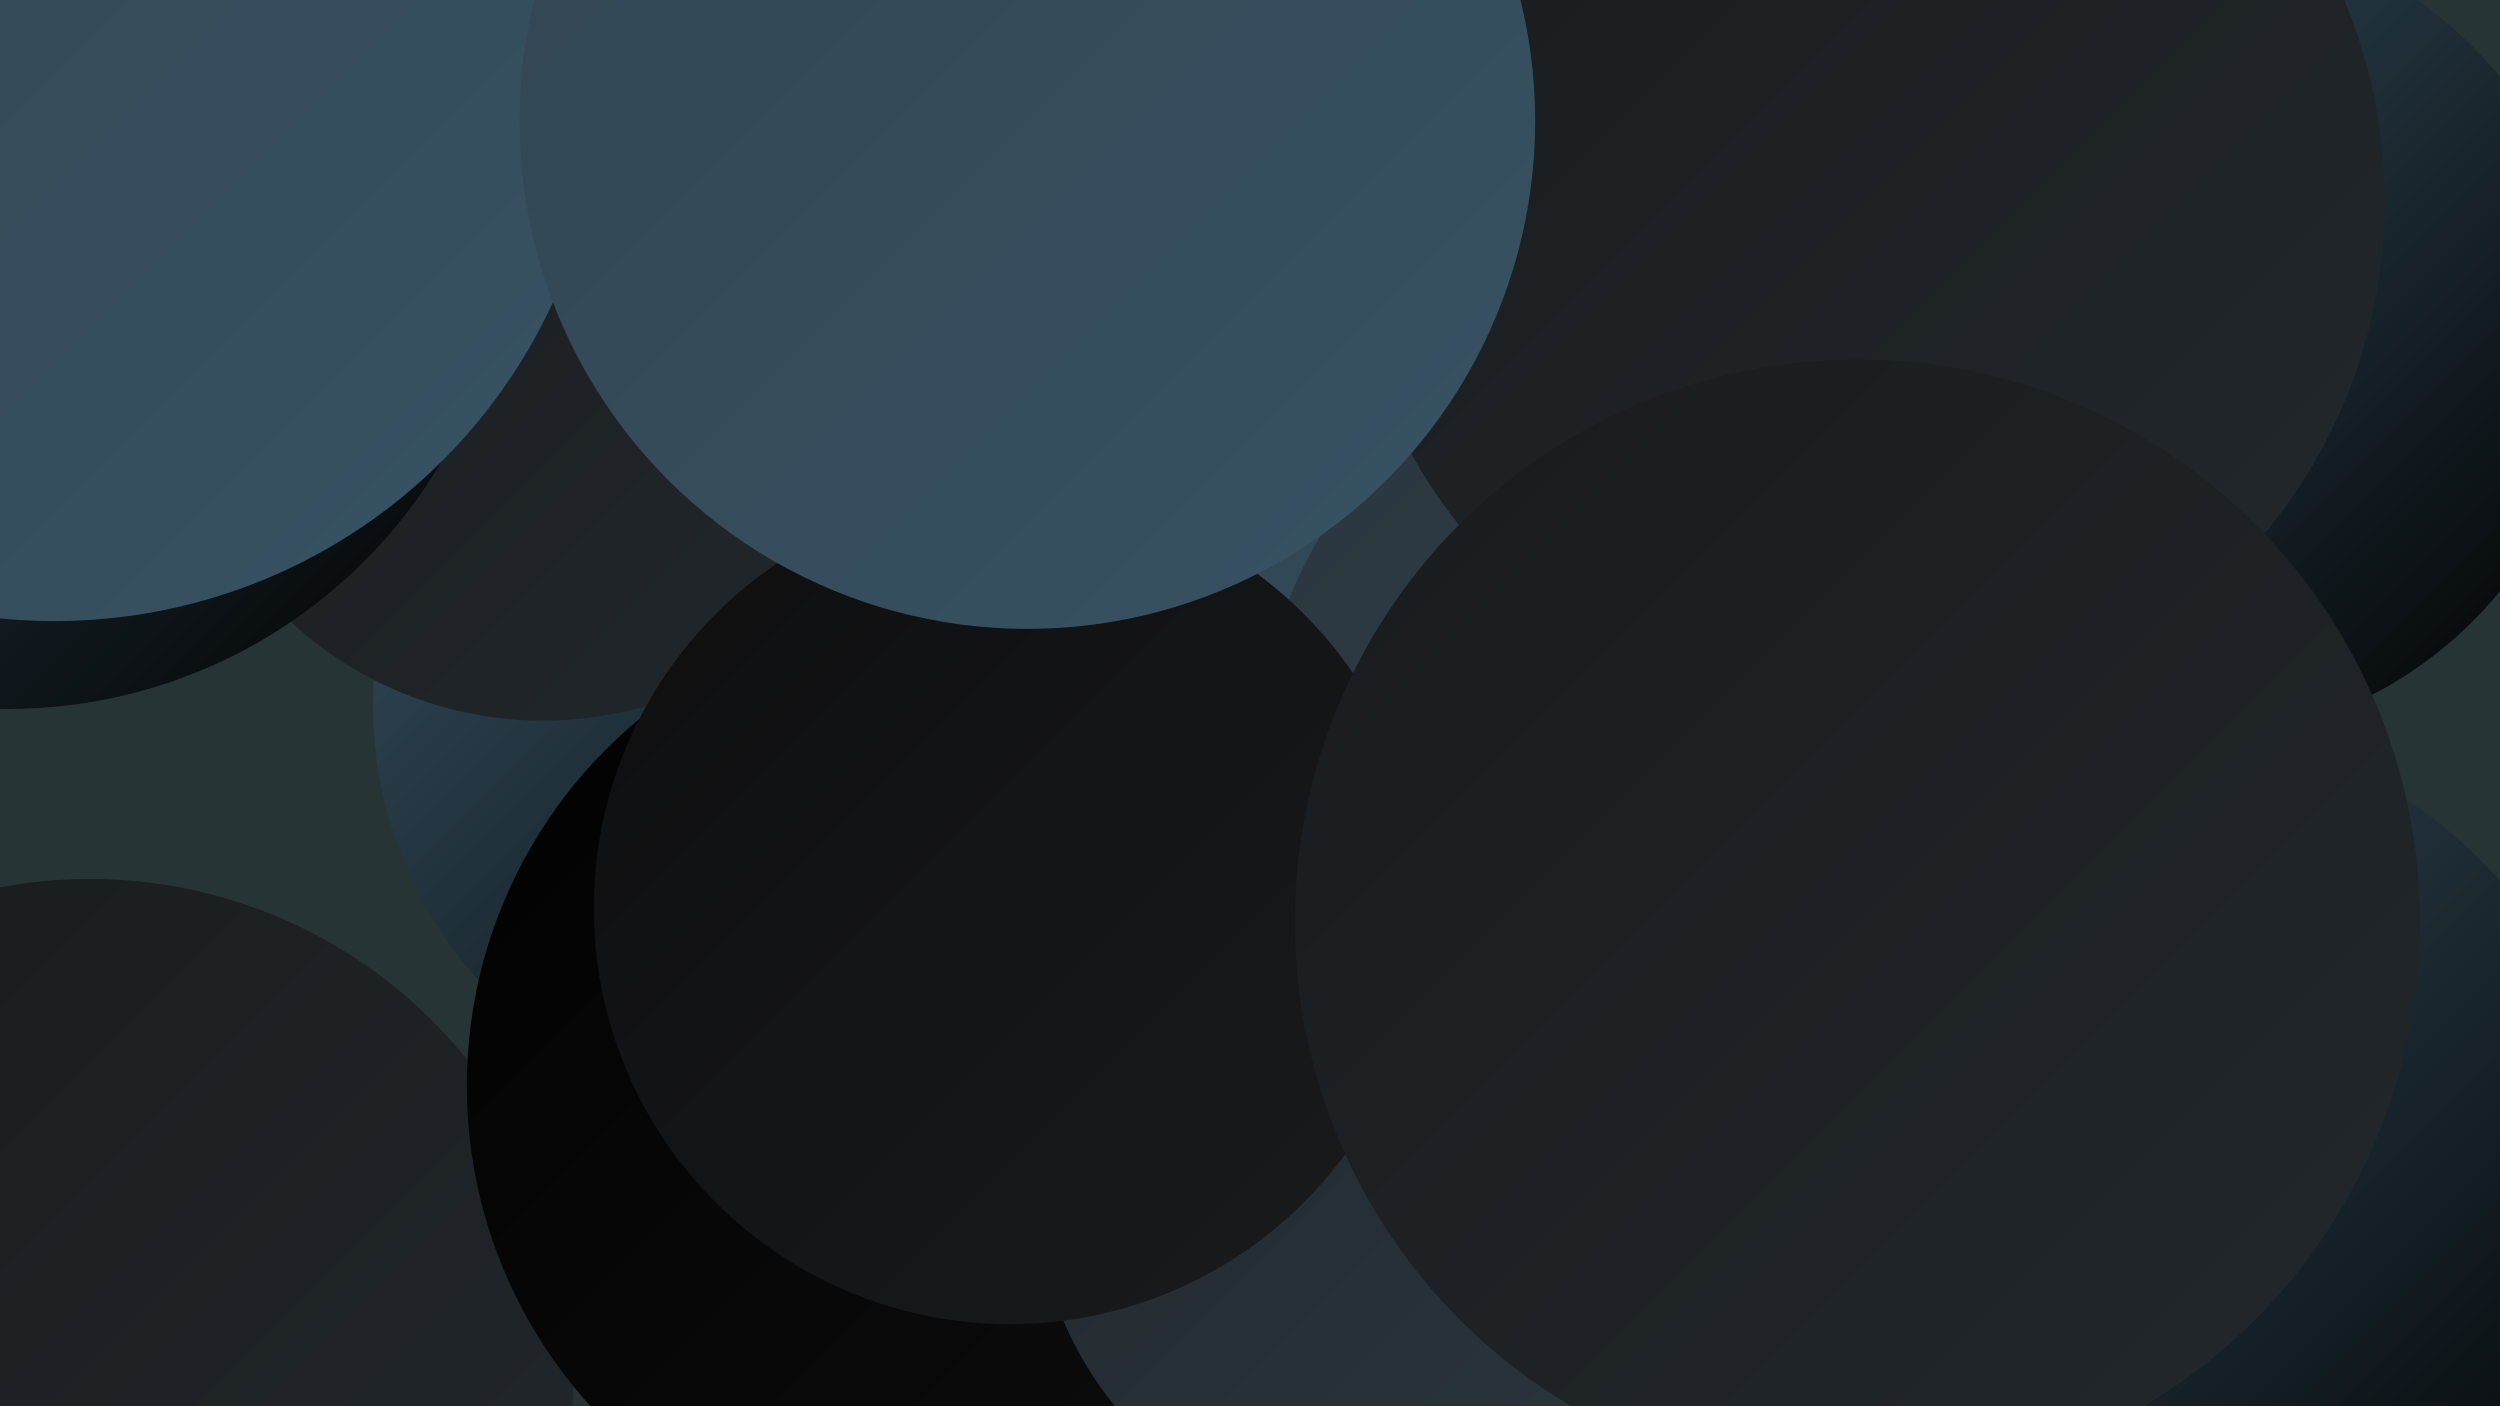 <?xml version="1.0" encoding="UTF-8"?><svg width="1280" height="720" xmlns="http://www.w3.org/2000/svg"><defs><linearGradient id="grad0" x1="0%" y1="0%" x2="100%" y2="100%"><stop offset="0%" style="stop-color:#010101;stop-opacity:1" /><stop offset="100%" style="stop-color:#0e0e0f;stop-opacity:1" /></linearGradient><linearGradient id="grad1" x1="0%" y1="0%" x2="100%" y2="100%"><stop offset="0%" style="stop-color:#0e0e0f;stop-opacity:1" /><stop offset="100%" style="stop-color:#191b1d;stop-opacity:1" /></linearGradient><linearGradient id="grad2" x1="0%" y1="0%" x2="100%" y2="100%"><stop offset="0%" style="stop-color:#191b1d;stop-opacity:1" /><stop offset="100%" style="stop-color:#22282d;stop-opacity:1" /></linearGradient><linearGradient id="grad3" x1="0%" y1="0%" x2="100%" y2="100%"><stop offset="0%" style="stop-color:#22282d;stop-opacity:1" /><stop offset="100%" style="stop-color:#2b363e;stop-opacity:1" /></linearGradient><linearGradient id="grad4" x1="0%" y1="0%" x2="100%" y2="100%"><stop offset="0%" style="stop-color:#2b363e;stop-opacity:1" /><stop offset="100%" style="stop-color:#324451;stop-opacity:1" /></linearGradient><linearGradient id="grad5" x1="0%" y1="0%" x2="100%" y2="100%"><stop offset="0%" style="stop-color:#324451;stop-opacity:1" /><stop offset="100%" style="stop-color:#375364;stop-opacity:1" /></linearGradient><linearGradient id="grad6" x1="0%" y1="0%" x2="100%" y2="100%"><stop offset="0%" style="stop-color:#375364;stop-opacity:1" /><stop offset="100%" style="stop-color:#010101;stop-opacity:1" /></linearGradient></defs><rect width="1280" height="720" fill="#273436" /><circle cx="717" cy="478" r="184" fill="url(#grad3)" /><circle cx="1009" cy="645" r="254" fill="url(#grad3)" /><circle cx="715" cy="451" r="210" fill="url(#grad5)" /><circle cx="1119" cy="171" r="208" fill="url(#grad6)" /><circle cx="402" cy="361" r="211" fill="url(#grad6)" /><circle cx="278" cy="179" r="190" fill="url(#grad2)" /><circle cx="903" cy="407" r="263" fill="url(#grad4)" /><circle cx="873" cy="650" r="274" fill="url(#grad0)" /><circle cx="46" cy="698" r="248" fill="url(#grad2)" /><circle cx="1057" cy="512" r="193" fill="url(#grad6)" /><circle cx="4" cy="105" r="258" fill="url(#grad6)" /><circle cx="28" cy="37" r="281" fill="url(#grad5)" /><circle cx="483" cy="556" r="244" fill="url(#grad0)" /><circle cx="936" cy="472" r="236" fill="url(#grad1)" /><circle cx="712" cy="605" r="182" fill="url(#grad3)" /><circle cx="955" cy="103" r="266" fill="url(#grad2)" /><circle cx="517" cy="465" r="213" fill="url(#grad1)" /><circle cx="526" cy="62" r="260" fill="url(#grad5)" /><circle cx="1098" cy="612" r="243" fill="url(#grad6)" /><circle cx="951" cy="472" r="288" fill="url(#grad2)" /></svg>